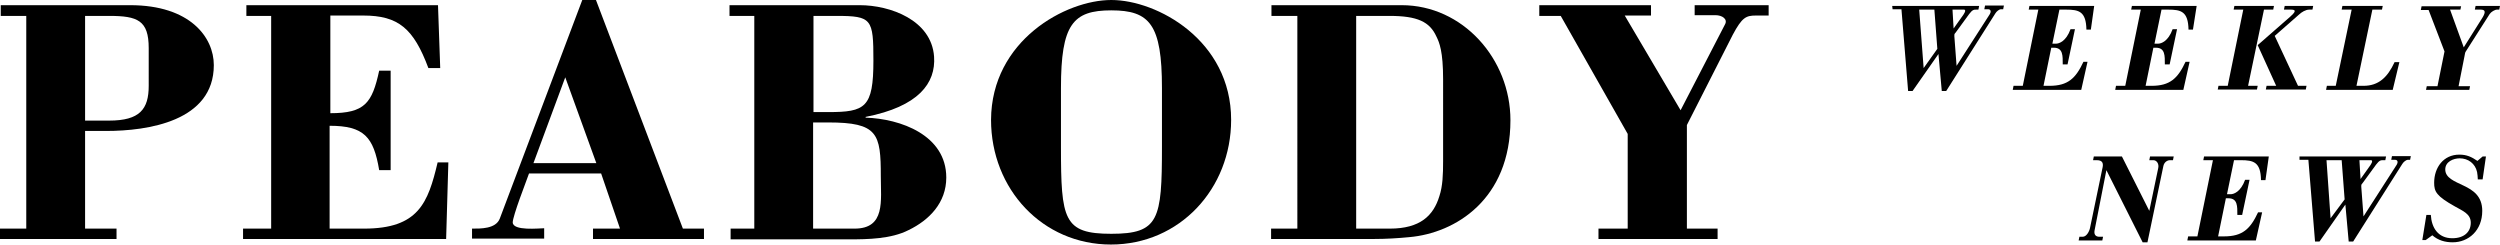 <?xml version="1.0" encoding="utf-8"?>
<!-- Generator: Adobe Illustrator 22.1.0, SVG Export Plug-In . SVG Version: 6.00 Build 0)  -->
<svg version="1.1" id="Layer_1" xmlns="http://www.w3.org/2000/svg" xmlns:xlink="http://www.w3.org/1999/xlink" x="0px" y="0px"
	 viewBox="0 0 675.8 66.1" style="enable-background:new 0 0 675.8 66.1;" xml:space="preserve">
<g>
	<path d="M0,64.6v-2.8h7.1V4.3H0.2V1.4h35c16.2,0,22.6,8.7,22.6,16.2c0,15.2-17.9,17.8-29.1,17.8H23v26.4h8.5v2.8H0z M23,32.6h6.5
		c8.3,0,10.7-3.1,10.7-9.4V13c0-7.5-3-8.7-10.7-8.7H23V32.6z"/>
	<path d="M65.7,64.6v-2.8h7.6V4.3h-6.7V1.4h51.8l0.6,17h-3.2c-4-10.7-8.1-14.2-17.6-14.2h-8.9v26.4c9.3,0,11.3-2.7,13.2-11.5h3.1
		v26.9h-3.1C101,37,98.4,34,89.1,34v27.8h9.3c14.7,0,17.3-6.9,19.9-17.9h2.9l-0.6,20.7H65.7z"/>
	<path d="M127.6,64.6v-2.8c2.3,0,6.4,0.1,7.5-2.7L157.4,0h3.7l23.5,61.8h5.7v2.8h-30v-2.8h7.3l-5.1-14.9H143l-2.5,6.8
		c-1,2.8-1.9,5.6-1.9,6.4c0,2.4,7.2,1.6,8.5,1.6v2.8H127.6z M144.2,44.1h17l-8.4-23.2L144.2,44.1z"/>
	<path d="M197.5,64.6v-2.8h6.4V4.3h-6.7V1.4h35.2c8.2,0,19.4,4,20.1,13.9c0.5,7.2-4.2,13.5-18.5,16.3v0.2
		c9.4,0.3,21.8,4.7,21.8,16.2c0,6.8-4.6,11.5-10.2,14.2c-4.7,2.4-11,2.5-16.1,2.5H197.5z M219.8,30.3h4.1c10,0,12.2-1.2,12.2-13.9
		c0-11.3-0.4-12.1-10-12.1h-6.2V30.3z M231,61.8c8.4,0,7.1-7.5,7.1-14.2c0-11.5-0.8-14.5-14.2-14.5h-4.1v28.7H231z"/>
	<path d="M332.8,32.4c0,18.6-13.9,33.7-32.5,33.7c-18.5,0-32.4-15-32.4-33.7C268,10.9,288.1,0,300.4,0
		C312.8,0,332.8,10.9,332.8,32.4z M286.8,39.7c0,19.7,0.7,23.5,13.6,23.5s13.7-3.8,13.7-23.5V23.8c0-17.2-3.3-21-13.7-21
		c-10.4,0-13.6,3.8-13.6,21V39.7z"/>
	<path d="M350.8,4.3h-7.1V1.4h35.2c16.5,0,29.4,14.5,29.4,31.1c0,21.4-14.9,30.5-27.3,31.6c-3.1,0.3-6.3,0.5-9.6,0.5h-27.8v-2.8h7.1
		V4.3z M366.7,61.8h9c8.2,0,11.8-3.5,13.4-8.8c0.9-2.7,1-5.9,1-9.4V21.4c0-7.5-1-9.9-1.8-11.5c-1.8-4-5.1-5.6-12.7-5.6h-9V61.8z"/>
	<path d="M416.1,1.4h30.2v2.8h-7.1l15.1,25.6l12-23.2c0.8-1.4-0.7-2.5-2.6-2.5h-5.6V1.4h20v2.8h-3.5c-2.6,0-3.7,0.5-6.2,5.2
		L456,33.8v28h8.3v2.8h-32.2v-2.8h7.9V36.2L421.9,4.3h-5.8V1.4z"/>
</g>
<g>
	<path d="M511.5,1.6H535l-0.2,1h-0.6c-0.6,0-1,0-1.9,1.2l-3.5,4.8c-0.5,0.7-0.5,0.4-0.5,1.2l0.6,8l9-14c0.3-0.5,0.4-1.3-0.5-1.3h-1
		l0.2-1h5.1l-0.2,1h-0.6c-0.5,0-1.2,0.6-1.5,1.1l-13.3,21h-1.2l-0.9-10l-7,10h-1.2l-1.8-22.1h-2.4L511.5,1.6z M523.7,13.2l-0.8-10.6
		h-4.1l1.2,15.8L523.7,13.2z M528.1,7.7l2.7-3.8c0.6-0.9,0.5-1.3,0.1-1.3h-3.1L528.1,7.7z"/>
	<path d="M544.1,24.2l0.2-1h2.5l4.2-20.6h-2.6l0.2-1h17.5L565.2,8H564c-0.1-4.9-2-5.4-5.5-5.4h-1.8l-1.9,9.2h1
		c0.8,0,2.7-0.6,3.9-3.9h1.2l-2,9.5h-1.3c0-2.3,0.1-4.5-2.4-4.5h-0.7l-2.1,10.3h1.6c5,0,7.1-2,9.2-6.5h1.1l-1.7,7.6H544.1z"/>
	<path d="M571.8,24.2l0.2-1h2.5l4.2-20.6h-2.6l0.2-1h17.5L592.8,8h-1.2c-0.1-4.9-2-5.4-5.5-5.4h-1.8l-1.9,9.2h1
		c0.8,0,2.7-0.6,3.9-3.9h1.2l-2,9.5h-1.3c0-2.3,0.1-4.5-2.4-4.5h-0.7l-2.1,10.3h1.6c5,0,7.1-2,9.2-6.5h1.1l-1.7,7.6H571.8z"/>
	<path d="M599.5,24.2l0.2-1h2.5l4.2-20.6h-2.6l0.2-1h10.7l-0.2,1H612l-4.3,20.6h2.6l-0.2,1H599.5z M617.6,1.6h7.7l-0.2,1h-0.9
		c-0.9,0-2.1,0.7-2.8,1.4l-6.5,5.7l6.3,13.5h2.3l-0.2,1h-10.8l0.2-1h2.6l-5-11l8.8-7.7c0.3-0.3,1.2-1,1.2-1.5c0-0.4-0.6-0.4-1.3-0.4
		h-1.6L617.6,1.6z"/>
	<path d="M628.8,24.2l0.2-1h2.4l4.3-20.6h-2.7l0.2-1h10.9l-0.2,1h-2.6l-4.3,20.6h1.9c4.1,0,6.5-2.3,8.4-6.4h1.3l-1.8,7.5H628.8z"/>
	<path d="M665.3,1.6l-0.2,1h-2.8l3.7,10.2l5.1-8.1c0.9-1.5,0.7-2.1-0.5-2.1H669l0.2-1h6.6l-0.2,1H675c-0.6,0-1.6,0.6-2,1.2L666.5,14
		c-0.1,0.1-0.2,0.6-0.3,1.2l-1.6,8.1h3.1l-0.2,1h-11.7l0.2-1h2.9l1.9-9.4l-4.3-11.2h-2.1l0.2-1H665.3z"/>
</g>
<g>
	<path d="M568.3,45.6c0.3-1.2,0.3-2.3-1.5-2.3h-1l0.2-1h7.6L581,57l2.4-11.5c0.3-1.2-0.4-2.2-1.3-2.2H581l0.2-1h6.4l-0.2,1h-0.8
		c-0.8,0-1.6,0.6-1.8,1.6l-4.3,20.6h-1.3l-9.8-19.5l-3.2,16.3c-0.2,1.1,0.3,1.7,1.3,1.7h1l-0.2,1h-6.4l0.2-1h0.9c1,0,1.8-1.4,2-2.5
		L568.3,45.6z"/>
	<path d="M591.3,64.9l0.2-1h2.5l4.2-20.6h-2.6l0.2-1h17.5l-0.9,6.4h-1.2c-0.1-4.9-2-5.4-5.5-5.4h-1.8l-1.9,9.2h1
		c0.8,0,2.7-0.6,3.9-3.9h1.2l-2,9.5h-1.3c0-2.3,0.1-4.5-2.4-4.5h-0.7l-2.1,10.3h1.6c5,0,7.1-2,9.2-6.5h1.1l-1.7,7.6H591.3z"/>
	<path d="M621.6,42.3H645l-0.2,1h-0.6c-0.6,0-1,0-1.9,1.2l-3.5,4.8c-0.5,0.7-0.5,0.4-0.5,1.2l0.6,8l9-14c0.3-0.5,0.4-1.3-0.5-1.3h-1
		l0.2-1h5.1l-0.2,1h-0.6c-0.5,0-1.2,0.6-1.5,1.1l-13.3,21h-1.2l-0.9-10l-7,10h-1.2l-1.8-22.1h-2.4L621.6,42.3z M633.8,53.9L633,43.3
		h-4.1L630,59L633.8,53.9z M638.1,48.4l2.7-3.8c0.6-0.9,0.5-1.3,0.1-1.3h-3.1L638.1,48.4z"/>
	<path d="M655.7,64.9h-0.9l1.1-6.8h1.2c0.2,3.5,2,6.3,5.8,6.3c3.2,0,5-1.7,5-4.2c0-2.4-2.2-3.2-4.3-4.4c-5-2.8-5.6-4-5.6-6.4
		c0-4.1,2.5-7.6,6.8-7.6c2,0,3.3,0.6,4.9,1.7l1.4-1.2h0.9l-0.9,6.2h-1.3c0-0.7-0.1-1.3-0.2-2c-0.5-2.3-2.4-3.7-4.7-3.7
		c-1.7,0-3.9,0.9-3.9,3c0,2.3,2.5,3.2,5,4.4c2.5,1.2,5,2.8,5,6.8c0,5.3-3.7,8.5-8,8.5c-2,0-3.9-0.5-5.5-1.9L655.7,64.9z"/>
</g>
</svg>
